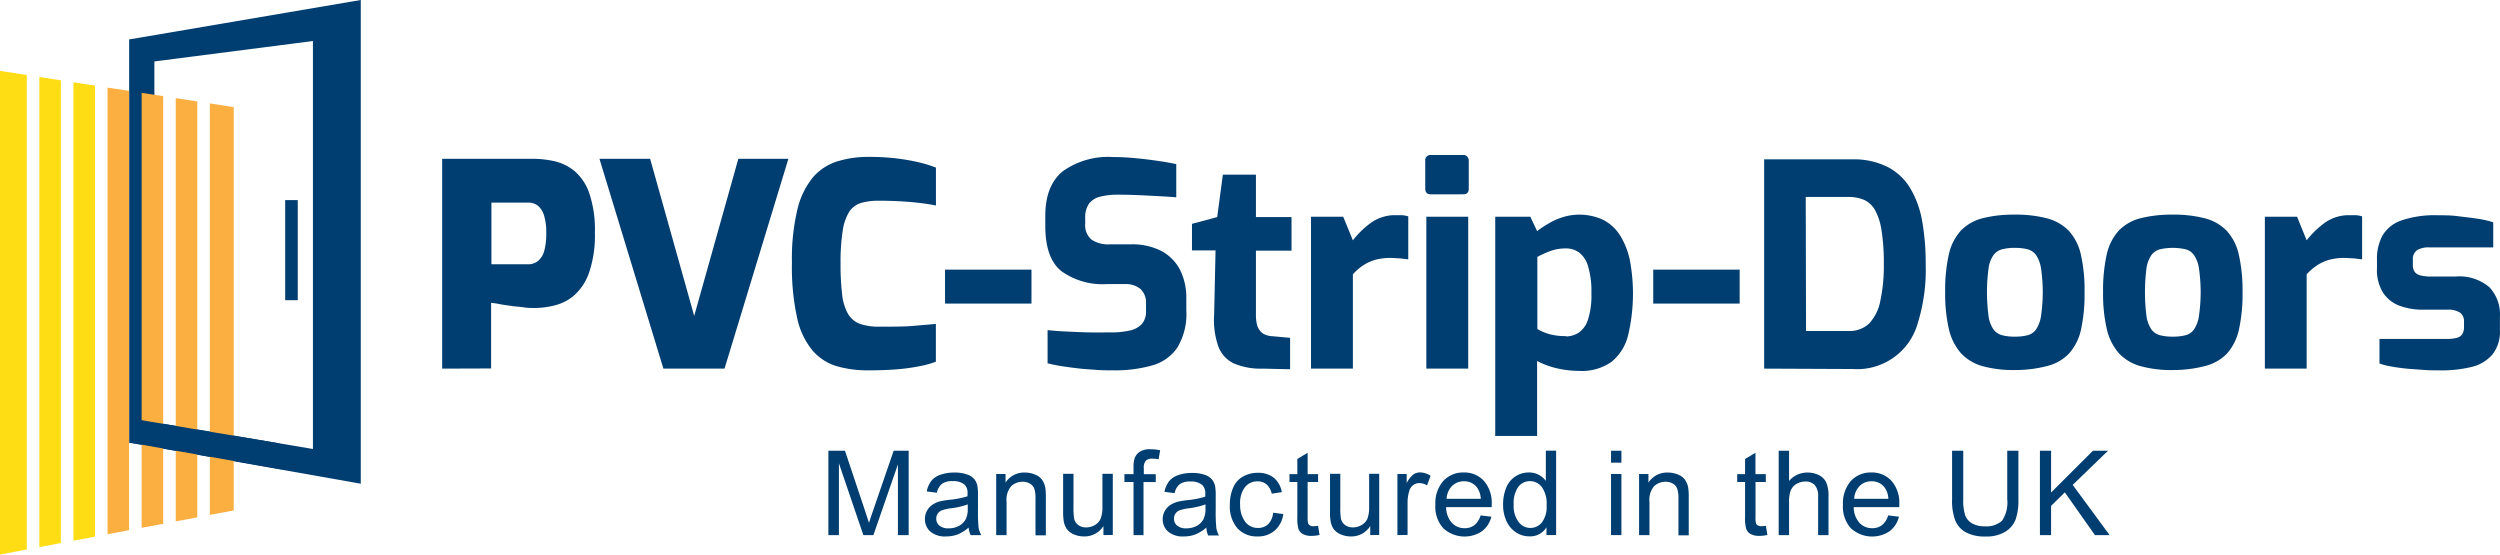 <svg id="Capa_1" data-name="Capa 1" xmlns="http://www.w3.org/2000/svg" viewBox="0 0 318.21 70.59"><defs><style>.cls-1{fill:#003d70;}.cls-2{fill:#faaf40;}.cls-3{fill:#ffdd15;}</style></defs><path class="cls-1" d="M56.89,128.53v51.33l29.48,5.22V123.51Zm23.39,52.13-20.18-3.4V131.33l20.18-2.6Z" transform="translate(-40.45 -123.51)"/><rect class="cls-1" x="36.3" y="25.47" width="1.6" height="12.74"/><polygon class="cls-2" points="18.03 11.82 18.03 67.18 20.77 66.67 20.77 12.24 18.03 11.82"/><polygon class="cls-3" points="5.01 9.8 5.01 69.64 7.75 69.12 7.75 10.22 5.01 9.8"/><polygon class="cls-3" points="9.35 10.47 9.35 68.82 12.09 68.31 12.09 10.9 9.35 10.47"/><polygon class="cls-2" points="22.37 12.49 22.37 66.36 25.11 65.85 25.11 12.92 22.37 12.49"/><polygon class="cls-2" points="29.75 13.64 26.71 13.16 26.71 65.54 29.75 64.97 29.75 13.64"/><polygon class="cls-2" points="13.69 11.15 13.69 68 16.43 67.48 16.43 11.57 13.69 11.15"/><polygon class="cls-3" points="0 9.02 0 70.59 3.41 69.94 3.41 9.55 0 9.02"/><path class="cls-1" d="M76,179.94,57.5,176.83s.18,2.19-.61,3l19.39,3.43C76.16,182.18,76.06,181.06,76,179.94Z" transform="translate(-40.45 -123.51)"/><path class="cls-1" d="M96.73,170.43V143.72h11.52a13,13,0,0,1,2.73.3,6.2,6.2,0,0,1,2.58,1.25,6.42,6.42,0,0,1,1.89,2.82,14.43,14.43,0,0,1,.72,5,14.72,14.72,0,0,1-.72,5.06,6.87,6.87,0,0,1-1.86,2.9,5.89,5.89,0,0,1-2.46,1.31,10.33,10.33,0,0,1-2.59.35c-.44,0-.92,0-1.44-.08s-1.06-.1-1.59-.18-1-.14-1.46-.23-.81-.14-1.09-.16v8.35ZM103,157.15h4.6a2,2,0,0,0,1.35-.44,2.53,2.53,0,0,0,.78-1.29,8.28,8.28,0,0,0,.25-2.27,7.35,7.35,0,0,0-.27-2.18,2.69,2.69,0,0,0-.77-1.26,2,2,0,0,0-1.3-.41H103Z" transform="translate(-40.45 -123.51)"/><path class="cls-1" d="M124.89,170.43l-8.14-26.71h6.45l5.61,20,5.62-20h6.37l-8.13,26.71Z" transform="translate(-40.45 -123.51)"/><path class="cls-1" d="M151,170.65a14.1,14.1,0,0,1-4.08-.54,6.56,6.56,0,0,1-3.06-2,9.75,9.75,0,0,1-1.95-4.14,30.3,30.3,0,0,1-.66-7,27.21,27.21,0,0,1,.7-6.82,10.13,10.13,0,0,1,2-4.1,6.77,6.77,0,0,1,3.08-2,13.3,13.3,0,0,1,4-.57,29.31,29.31,0,0,1,3.67.21,27.72,27.72,0,0,1,2.88.52,17.13,17.13,0,0,1,2,.63v4.83c-.46-.1-1-.19-1.77-.29s-1.54-.17-2.48-.23-1.93-.09-3-.09a8,8,0,0,0-2.28.28,2.79,2.79,0,0,0-1.52,1.14,6.42,6.42,0,0,0-.82,2.43,25.47,25.47,0,0,0-.27,4.14,31.14,31.14,0,0,0,.21,4,6.32,6.32,0,0,0,.76,2.45,3,3,0,0,0,1.49,1.23,7.13,7.13,0,0,0,2.47.36c1.82,0,3.3,0,4.44-.11s2.06-.16,2.76-.25v4.82a12.44,12.44,0,0,1-2.16.59,26.32,26.32,0,0,1-2.81.38C153.61,170.6,152.4,170.65,151,170.65Z" transform="translate(-40.45 -123.51)"/><path class="cls-1" d="M160.74,162.15v-4.32h11v4.32Z" transform="translate(-40.45 -123.51)"/><path class="cls-1" d="M182.14,170.65c-.69,0-1.41,0-2.14-.06s-1.48-.09-2.23-.18-1.47-.18-2.15-.29a18.42,18.42,0,0,1-1.83-.37v-4.22c.72.08,1.53.14,2.45.18s1.86.09,2.84.11,1.92,0,2.81,0a10.15,10.15,0,0,0,2.36-.24,2.9,2.9,0,0,0,1.53-.82,2.37,2.37,0,0,0,.54-1.64v-1a2.34,2.34,0,0,0-.7-1.82,2.91,2.91,0,0,0-2-.63h-2.27a9,9,0,0,1-5.85-1.68q-2-1.67-2-5.7v-1.3c0-2.59.75-4.48,2.24-5.69a9.92,9.92,0,0,1,6.37-1.8,28.6,28.6,0,0,1,2.93.15c1,.09,1.91.21,2.81.34s1.67.27,2.32.41v4.22c-1.1-.08-2.33-.15-3.69-.22s-2.61-.11-3.76-.11a9,9,0,0,0-2.18.24,2.56,2.56,0,0,0-1.46.88,3,3,0,0,0-.5,1.83V152a2.39,2.39,0,0,0,.79,2,3.78,3.78,0,0,0,2.34.61h2.63a8.14,8.14,0,0,1,4,.88,5.71,5.71,0,0,1,2.34,2.43,7.89,7.89,0,0,1,.77,3.53V163a8.24,8.24,0,0,1-1.17,4.79,5.73,5.73,0,0,1-3.24,2.25A17.45,17.45,0,0,1,182.14,170.65Z" transform="translate(-40.45 -123.51)"/><path class="cls-1" d="M201.15,170.43a8.65,8.65,0,0,1-3.62-.65,3.85,3.85,0,0,1-2-2.16,10.22,10.22,0,0,1-.54-4.07l.18-8.17h-3V152l3.21-.86.72-5.4h4.21v5.4h4.53v4.28h-4.53v8.14a5,5,0,0,0,.14,1.29,2.06,2.06,0,0,0,.42.81,1.53,1.53,0,0,0,.63.45,2.31,2.31,0,0,0,.72.18l2.44.22v4Z" transform="translate(-40.45 -123.51)"/><path class="cls-1" d="M207.32,170.43V151.1h4.1l1.23,3a11.46,11.46,0,0,1,2.35-2.27,5.28,5.28,0,0,1,3.12-.93l.81,0a3.75,3.75,0,0,1,.77.15v5.47l-1.13-.13c-.4,0-.78-.05-1.14-.05a7.41,7.41,0,0,0-1.89.23,5.66,5.66,0,0,0-1.54.69,6.58,6.58,0,0,0-1.35,1.17v12Z" transform="translate(-40.45 -123.51)"/><path class="cls-1" d="M222.61,148.25q-.75,0-.75-.72V144a.67.67,0,0,1,.75-.76h4.1a.61.61,0,0,1,.51.22.8.8,0,0,1,.18.54v3.52q0,.72-.69.72ZM222,170.43V151.1h5.33v19.33Z" transform="translate(-40.45 -123.51)"/><path class="cls-1" d="M230.77,179V151.1h4.47l.86,1.83a13.26,13.26,0,0,1,1.51-1,8.12,8.12,0,0,1,1.8-.79,7.16,7.16,0,0,1,5.13.37,5.57,5.57,0,0,1,2.14,2,9.55,9.55,0,0,1,1.23,3.15,23,23,0,0,1-.22,9.49,6.29,6.29,0,0,1-2.1,3.4,6.54,6.54,0,0,1-4.13,1.17,12.92,12.92,0,0,1-2.79-.32,10.58,10.58,0,0,1-2.57-.94V179Zm9-12.67a3,3,0,0,0,1.58-.45,3.12,3.12,0,0,0,1.21-1.64,10.07,10.07,0,0,0,.45-3.42,11,11,0,0,0-.42-3.4,3.35,3.35,0,0,0-1.13-1.76,2.81,2.81,0,0,0-1.69-.53,5.71,5.71,0,0,0-2.06.36,12.7,12.7,0,0,0-1.58.72v9.18a6.35,6.35,0,0,0,1.69.69A7.67,7.67,0,0,0,239.74,166.29Z" transform="translate(-40.45 -123.51)"/><path class="cls-1" d="M250.88,162.15v-4.32h11v4.32Z" transform="translate(-40.45 -123.51)"/><path class="cls-1" d="M265,170.43V143.79h11.27a9.61,9.61,0,0,1,4.5,1,7.24,7.24,0,0,1,2.86,2.74,12.44,12.44,0,0,1,1.5,4.23,31,31,0,0,1,.43,5.4,22.83,22.83,0,0,1-1,7.45,8,8,0,0,1-8.26,5.87Zm5.33-4.79h5.4a3.63,3.63,0,0,0,2.63-.95,5.79,5.79,0,0,0,1.42-2.86,21,21,0,0,0,.45-4.72,26.2,26.2,0,0,0-.29-4.27,7.84,7.84,0,0,0-.84-2.61,3.05,3.05,0,0,0-1.41-1.29,5,5,0,0,0-2-.36h-5.4Z" transform="translate(-40.45 -123.51)"/><path class="cls-1" d="M296.89,170.61a14.68,14.68,0,0,1-4.07-.49,5.9,5.9,0,0,1-2.75-1.63,7,7,0,0,1-1.55-3.06,19.77,19.77,0,0,1-.48-4.72,20.69,20.69,0,0,1,.48-4.88,6.6,6.6,0,0,1,1.55-3,5.84,5.84,0,0,1,2.77-1.55,16,16,0,0,1,4.05-.45,15.7,15.7,0,0,1,4.11.47,6,6,0,0,1,2.75,1.56,6.64,6.64,0,0,1,1.55,3,20.44,20.44,0,0,1,.48,4.84,21,21,0,0,1-.46,4.81,6.75,6.75,0,0,1-1.52,3,5.72,5.72,0,0,1-2.75,1.58A16.06,16.06,0,0,1,296.89,170.61Zm0-4.25a6.36,6.36,0,0,0,1.64-.18,1.93,1.93,0,0,0,1.08-.74,4.23,4.23,0,0,0,.63-1.71,21,21,0,0,0,0-6.06,4.18,4.18,0,0,0-.63-1.69,1.93,1.93,0,0,0-1.08-.74,6.36,6.36,0,0,0-1.64-.18,6.19,6.19,0,0,0-1.6.18,2,2,0,0,0-1.1.74,3.78,3.78,0,0,0-.63,1.69,23.05,23.05,0,0,0,0,6.06,3.83,3.83,0,0,0,.63,1.71,2,2,0,0,0,1.1.74A6.19,6.19,0,0,0,296.89,166.36Z" transform="translate(-40.45 -123.51)"/><path class="cls-1" d="M317,170.61a14.58,14.58,0,0,1-4.07-.49,5.89,5.89,0,0,1-2.76-1.63,7,7,0,0,1-1.55-3.06,19.77,19.77,0,0,1-.48-4.72,20.69,20.69,0,0,1,.48-4.88,6.6,6.6,0,0,1,1.55-3,5.84,5.84,0,0,1,2.77-1.55,16.08,16.08,0,0,1,4.06-.45,15.68,15.68,0,0,1,4.1.47,5.92,5.92,0,0,1,2.75,1.56,6.54,6.54,0,0,1,1.55,3,20.38,20.38,0,0,1,.49,4.84,20.94,20.94,0,0,1-.47,4.81,6.75,6.75,0,0,1-1.51,3,5.8,5.8,0,0,1-2.76,1.58A16,16,0,0,1,317,170.61Zm0-4.25a6.33,6.33,0,0,0,1.63-.18,1.87,1.87,0,0,0,1.08-.74,4.08,4.08,0,0,0,.63-1.71,21,21,0,0,0,0-6.06,4,4,0,0,0-.63-1.69,1.87,1.87,0,0,0-1.08-.74,7.38,7.38,0,0,0-3.24,0,2,2,0,0,0-1.1.74,4,4,0,0,0-.63,1.69,24.26,24.26,0,0,0,0,6.06,4.08,4.08,0,0,0,.63,1.71,2,2,0,0,0,1.1.74A6.27,6.27,0,0,0,317,166.36Z" transform="translate(-40.45 -123.51)"/><path class="cls-1" d="M328.73,170.43V151.1h4.1l1.22,3a11.76,11.76,0,0,1,2.36-2.27,5.28,5.28,0,0,1,3.12-.93l.81,0a3.75,3.75,0,0,1,.77.15v5.47l-1.13-.13c-.4,0-.78-.05-1.14-.05a7.41,7.41,0,0,0-1.89.23,5.66,5.66,0,0,0-1.54.69,6.89,6.89,0,0,0-1.36,1.17v12Z" transform="translate(-40.45 -123.51)"/><path class="cls-1" d="M350.8,170.65c-.59,0-1.24,0-1.94-.06s-1.39-.09-2.09-.16-1.34-.16-1.94-.27a9.17,9.17,0,0,1-1.51-.38v-3.13h8.56a4.84,4.84,0,0,0,1.25-.13,1.23,1.23,0,0,0,.72-.46,1.81,1.81,0,0,0,.23-1v-.62a1.37,1.37,0,0,0-.47-1.11,2.72,2.72,0,0,0-1.73-.4h-3a8.56,8.56,0,0,1-3-.5,4.28,4.28,0,0,1-2.1-1.66,5.44,5.44,0,0,1-.78-3.09v-1.12a6.18,6.18,0,0,1,.72-3.1,4.49,4.49,0,0,1,2.41-1.9,13.22,13.22,0,0,1,4.65-.65c.79,0,1.64,0,2.54.12s1.75.2,2.55.33a11.36,11.36,0,0,1,1.93.45V155h-8.1a2.92,2.92,0,0,0-1.58.34,1.39,1.39,0,0,0-.55,1.28v.58a1.46,1.46,0,0,0,.26.95,1.34,1.34,0,0,0,.77.43,5.41,5.41,0,0,0,1.31.13H353a5.88,5.88,0,0,1,4.3,1.35,5,5,0,0,1,1.35,3.72v1.73a4.71,4.71,0,0,1-.92,3.08,5,5,0,0,1-2.66,1.62A16.28,16.28,0,0,1,350.8,170.65Z" transform="translate(-40.45 -123.51)"/><path class="cls-1" d="M145.89,191.62V180.88H148l2.54,7.6c.24.71.41,1.24.52,1.59.12-.39.31-1,.57-1.72l2.57-7.47h1.91v10.74h-1.37v-9l-3.12,9h-1.28l-3.11-9.14v9.14Z" transform="translate(-40.45 -123.51)"/><path class="cls-1" d="M163.74,190.66a5.06,5.06,0,0,1-1.41.88,4.15,4.15,0,0,1-1.46.25,2.87,2.87,0,0,1-2-.62,2.08,2.08,0,0,1-.69-1.6,2.15,2.15,0,0,1,.95-1.81,3.23,3.23,0,0,1,.94-.43,10.3,10.3,0,0,1,1.18-.2,11.46,11.46,0,0,0,2.35-.45v-.35a1.45,1.45,0,0,0-.37-1.13,2.2,2.2,0,0,0-1.5-.45,2.28,2.28,0,0,0-1.37.33,2,2,0,0,0-.66,1.15l-1.29-.17a3.24,3.24,0,0,1,.58-1.34,2.54,2.54,0,0,1,1.16-.78,5.06,5.06,0,0,1,1.77-.28,4.61,4.61,0,0,1,1.62.24,2,2,0,0,1,.91.59,1.88,1.88,0,0,1,.41.89,6.73,6.73,0,0,1,.07,1.22v1.76a20.33,20.33,0,0,0,.08,2.32,3,3,0,0,0,.34.94H164A2.83,2.83,0,0,1,163.74,190.66Zm-.11-2.95a9.63,9.63,0,0,1-2.16.5,5.73,5.73,0,0,0-1.15.26,1.12,1.12,0,0,0-.7,1.06,1.12,1.12,0,0,0,.4.88,1.74,1.74,0,0,0,1.17.35,2.7,2.7,0,0,0,1.35-.33,2,2,0,0,0,.87-.92,3,3,0,0,0,.22-1.31Z" transform="translate(-40.45 -123.51)"/><path class="cls-1" d="M167.25,191.62v-7.78h1.19v1.1a2.79,2.79,0,0,1,2.47-1.28,3.2,3.2,0,0,1,1.29.26,1.93,1.93,0,0,1,.89.66,2.66,2.66,0,0,1,.41,1,8.8,8.8,0,0,1,.07,1.28v4.79h-1.32v-4.74a3.65,3.65,0,0,0-.15-1.2,1.31,1.31,0,0,0-.55-.64,1.73,1.73,0,0,0-.92-.24,2.12,2.12,0,0,0-1.45.54,2.63,2.63,0,0,0-.61,2v4.25Z" transform="translate(-40.45 -123.51)"/><path class="cls-1" d="M180.9,191.62v-1.15a2.85,2.85,0,0,1-2.47,1.32,3.27,3.27,0,0,1-1.29-.26,2.21,2.21,0,0,1-.88-.66,2.48,2.48,0,0,1-.41-1,7.08,7.08,0,0,1-.08-1.23v-4.82h1.32v4.31a8.05,8.05,0,0,0,.08,1.39,1.36,1.36,0,0,0,.53.82,1.6,1.6,0,0,0,1,.3,2.13,2.13,0,0,0,1.12-.31,1.7,1.7,0,0,0,.73-.82,4.06,4.06,0,0,0,.22-1.53v-4.16h1.32v7.78Z" transform="translate(-40.45 -123.51)"/><path class="cls-1" d="M184.73,191.62v-6.76h-1.16v-1h1.16V183a3.66,3.66,0,0,1,.14-1.16,1.72,1.72,0,0,1,.67-.84,2.45,2.45,0,0,1,1.35-.31,6.29,6.29,0,0,1,1.23.13l-.2,1.15a4.3,4.3,0,0,0-.78-.08,1.17,1.17,0,0,0-.85.26,1.42,1.42,0,0,0-.25,1v.72h1.52v1H186v6.76Z" transform="translate(-40.45 -123.51)"/><path class="cls-1" d="M194,190.66a5.06,5.06,0,0,1-1.41.88,4.15,4.15,0,0,1-1.46.25,2.87,2.87,0,0,1-2-.62,2.08,2.08,0,0,1-.69-1.6,2.18,2.18,0,0,1,.26-1,2.27,2.27,0,0,1,.68-.76,3.42,3.42,0,0,1,.95-.43,10.3,10.3,0,0,1,1.18-.2,11.46,11.46,0,0,0,2.35-.45v-.35a1.45,1.45,0,0,0-.37-1.13,2.2,2.2,0,0,0-1.5-.45,2.28,2.28,0,0,0-1.37.33,2,2,0,0,0-.66,1.15l-1.29-.17a3.24,3.24,0,0,1,.58-1.34,2.54,2.54,0,0,1,1.16-.78,5.06,5.06,0,0,1,1.77-.28,4.61,4.61,0,0,1,1.62.24,2,2,0,0,1,.91.59,1.88,1.88,0,0,1,.41.89,6.73,6.73,0,0,1,.07,1.22v1.76a20.33,20.33,0,0,0,.08,2.32,3,3,0,0,0,.34.94h-1.38A2.83,2.83,0,0,1,194,190.66Zm-.11-2.95a9.63,9.63,0,0,1-2.16.5,5.73,5.73,0,0,0-1.15.26,1.12,1.12,0,0,0-.7,1.06,1.12,1.12,0,0,0,.4.88,1.72,1.72,0,0,0,1.17.35,2.7,2.7,0,0,0,1.35-.33,2,2,0,0,0,.87-.92,3,3,0,0,0,.22-1.31Z" transform="translate(-40.45 -123.51)"/><path class="cls-1" d="M202.5,188.77l1.29.17a3.34,3.34,0,0,1-1.08,2.09,3.18,3.18,0,0,1-2.16.76,3.34,3.34,0,0,1-2.56-1,4.22,4.22,0,0,1-1-3,5.41,5.41,0,0,1,.42-2.21,2.89,2.89,0,0,1,1.27-1.42,3.77,3.77,0,0,1,1.85-.47,3.24,3.24,0,0,1,2.07.64,3,3,0,0,1,1,1.82l-1.28.2a2.21,2.21,0,0,0-.65-1.18,1.71,1.71,0,0,0-1.13-.39,2,2,0,0,0-1.61.71,3.37,3.37,0,0,0-.63,2.26A3.53,3.53,0,0,0,199,190a2,2,0,0,0,1.57.71,1.85,1.85,0,0,0,1.3-.48A2.4,2.4,0,0,0,202.5,188.77Z" transform="translate(-40.45 -123.51)"/><path class="cls-1" d="M208.22,190.44l.19,1.16a4.75,4.75,0,0,1-1,.12,2.24,2.24,0,0,1-1.11-.23,1.29,1.29,0,0,1-.56-.6,4.88,4.88,0,0,1-.16-1.55v-4.48h-1v-1h1v-1.93l1.31-.79v2.72h1.33v1h-1.33v4.55a2.55,2.55,0,0,0,.07.73.55.55,0,0,0,.23.25.79.79,0,0,0,.45.1A5,5,0,0,0,208.22,190.44Z" transform="translate(-40.45 -123.51)"/><path class="cls-1" d="M214.86,191.62v-1.15a2.84,2.84,0,0,1-2.47,1.32,3.25,3.25,0,0,1-1.28-.26,2.25,2.25,0,0,1-.89-.66,2.47,2.47,0,0,1-.4-1,6.19,6.19,0,0,1-.08-1.23v-4.82h1.31v4.31a8.05,8.05,0,0,0,.08,1.39,1.41,1.41,0,0,0,.53.82,1.63,1.63,0,0,0,1,.3,2.12,2.12,0,0,0,1.11-.31,1.72,1.72,0,0,0,.74-.82,4.31,4.31,0,0,0,.21-1.53v-4.16H216v7.78Z" transform="translate(-40.45 -123.51)"/><path class="cls-1" d="M218.32,191.62v-7.78h1.18V185a3.34,3.34,0,0,1,.84-1.09,1.46,1.46,0,0,1,.85-.27,2.49,2.49,0,0,1,1.35.43l-.45,1.22a1.88,1.88,0,0,0-1-.29,1.28,1.28,0,0,0-.77.26,1.4,1.4,0,0,0-.49.73,5,5,0,0,0-.22,1.53v4.08Z" transform="translate(-40.45 -123.51)"/><path class="cls-1" d="M228.91,189.11l1.37.17a3.34,3.34,0,0,1-1.2,1.85,4,4,0,0,1-4.93-.39,4.09,4.09,0,0,1-1-3,4.29,4.29,0,0,1,1-3,3.4,3.4,0,0,1,2.62-1.09,3.36,3.36,0,0,1,2.55,1.06,4.23,4.23,0,0,1,1,3c0,.08,0,.2,0,.35h-5.8a3,3,0,0,0,.73,2,2.15,2.15,0,0,0,1.62.68,2,2,0,0,0,1.24-.38A2.56,2.56,0,0,0,228.91,189.11ZM224.58,187h4.35a2.66,2.66,0,0,0-.5-1.47,2,2,0,0,0-1.63-.76,2.1,2.1,0,0,0-1.53.6A2.47,2.47,0,0,0,224.58,187Z" transform="translate(-40.45 -123.51)"/><path class="cls-1" d="M237.29,191.62v-1a2.4,2.4,0,0,1-2.17,1.16,3.06,3.06,0,0,1-1.71-.51,3.34,3.34,0,0,1-1.21-1.43,4.93,4.93,0,0,1-.43-2.12,5.51,5.51,0,0,1,.39-2.11,3.07,3.07,0,0,1,1.16-1.45,3.11,3.11,0,0,1,1.74-.51,2.54,2.54,0,0,1,1.25.3,2.6,2.6,0,0,1,.9.77v-3.85h1.31v10.74Zm-4.17-3.89a3.33,3.33,0,0,0,.64,2.24,1.88,1.88,0,0,0,1.48.74,1.86,1.86,0,0,0,1.47-.71,3.28,3.28,0,0,0,.6-2.16,3.66,3.66,0,0,0-.61-2.34,1.9,1.9,0,0,0-1.52-.75,1.85,1.85,0,0,0-1.47.72A3.55,3.55,0,0,0,233.12,187.73Z" transform="translate(-40.45 -123.51)"/><path class="cls-1" d="M245.51,182.4v-1.52h1.32v1.52Zm0,9.22v-7.78h1.32v7.78Z" transform="translate(-40.45 -123.51)"/><path class="cls-1" d="M249.08,191.62v-7.78h1.19v1.1a2.81,2.81,0,0,1,2.48-1.28,3.23,3.23,0,0,1,1.29.26,1.9,1.9,0,0,1,.88.66,2.5,2.5,0,0,1,.41,1,7.54,7.54,0,0,1,.07,1.28v4.79h-1.31v-4.74a3.6,3.6,0,0,0-.16-1.2,1.25,1.25,0,0,0-.54-.64,1.75,1.75,0,0,0-.92-.24,2.15,2.15,0,0,0-1.46.54,2.67,2.67,0,0,0-.61,2v4.25Z" transform="translate(-40.45 -123.51)"/><path class="cls-1" d="M265.22,190.44l.19,1.16a4.74,4.74,0,0,1-1,.12,2.31,2.31,0,0,1-1.12-.23,1.22,1.22,0,0,1-.55-.6,4.51,4.51,0,0,1-.17-1.55v-4.48h-1v-1h1v-1.93l1.32-.79v2.72h1.32v1H263.9v4.55a2.22,2.22,0,0,0,.07.73.53.53,0,0,0,.22.25.83.83,0,0,0,.45.1A5,5,0,0,0,265.22,190.44Z" transform="translate(-40.45 -123.51)"/><path class="cls-1" d="M266.85,191.62V180.88h1.32v3.85a3,3,0,0,1,2.33-1.07,3.25,3.25,0,0,1,1.5.34,2,2,0,0,1,.91.94,4.39,4.39,0,0,1,.28,1.75v4.93h-1.32v-4.93a2.06,2.06,0,0,0-.43-1.44,1.6,1.6,0,0,0-1.21-.45,2.2,2.2,0,0,0-1.11.3,1.75,1.75,0,0,0-.73.82,3.75,3.75,0,0,0-.22,1.44v4.26Z" transform="translate(-40.45 -123.51)"/><path class="cls-1" d="M280.79,189.11l1.37.17a3.34,3.34,0,0,1-1.2,1.85,4,4,0,0,1-4.93-.39,4.09,4.09,0,0,1-1-3,4.29,4.29,0,0,1,1-3,3.4,3.4,0,0,1,2.62-1.09,3.36,3.36,0,0,1,2.55,1.06,4.23,4.23,0,0,1,1,3c0,.08,0,.2,0,.35h-5.8a3,3,0,0,0,.73,2,2.15,2.15,0,0,0,1.62.68,2,2,0,0,0,1.24-.38A2.56,2.56,0,0,0,280.79,189.11ZM276.46,187h4.35a2.66,2.66,0,0,0-.5-1.47,2,2,0,0,0-1.63-.76,2.1,2.1,0,0,0-1.53.6A2.47,2.47,0,0,0,276.46,187Z" transform="translate(-40.45 -123.51)"/><path class="cls-1" d="M295.94,180.88h1.42v6.2a7.43,7.43,0,0,1-.36,2.57,3.16,3.16,0,0,1-1.33,1.55,4.63,4.63,0,0,1-2.5.6,5.11,5.11,0,0,1-2.47-.52,3,3,0,0,1-1.37-1.51,7,7,0,0,1-.41-2.69v-6.2h1.42v6.2a6.12,6.12,0,0,0,.26,2.06,2,2,0,0,0,.89,1,3.12,3.12,0,0,0,1.55.36,3,3,0,0,0,2.24-.71,4.14,4.14,0,0,0,.66-2.73Z" transform="translate(-40.45 -123.51)"/><path class="cls-1" d="M300.1,191.62V180.88h1.42v5.32l5.33-5.32h1.92l-4.5,4.35,4.7,6.39H307.1l-3.83-5.44-1.75,1.72v3.72Z" transform="translate(-40.45 -123.51)"/></svg>